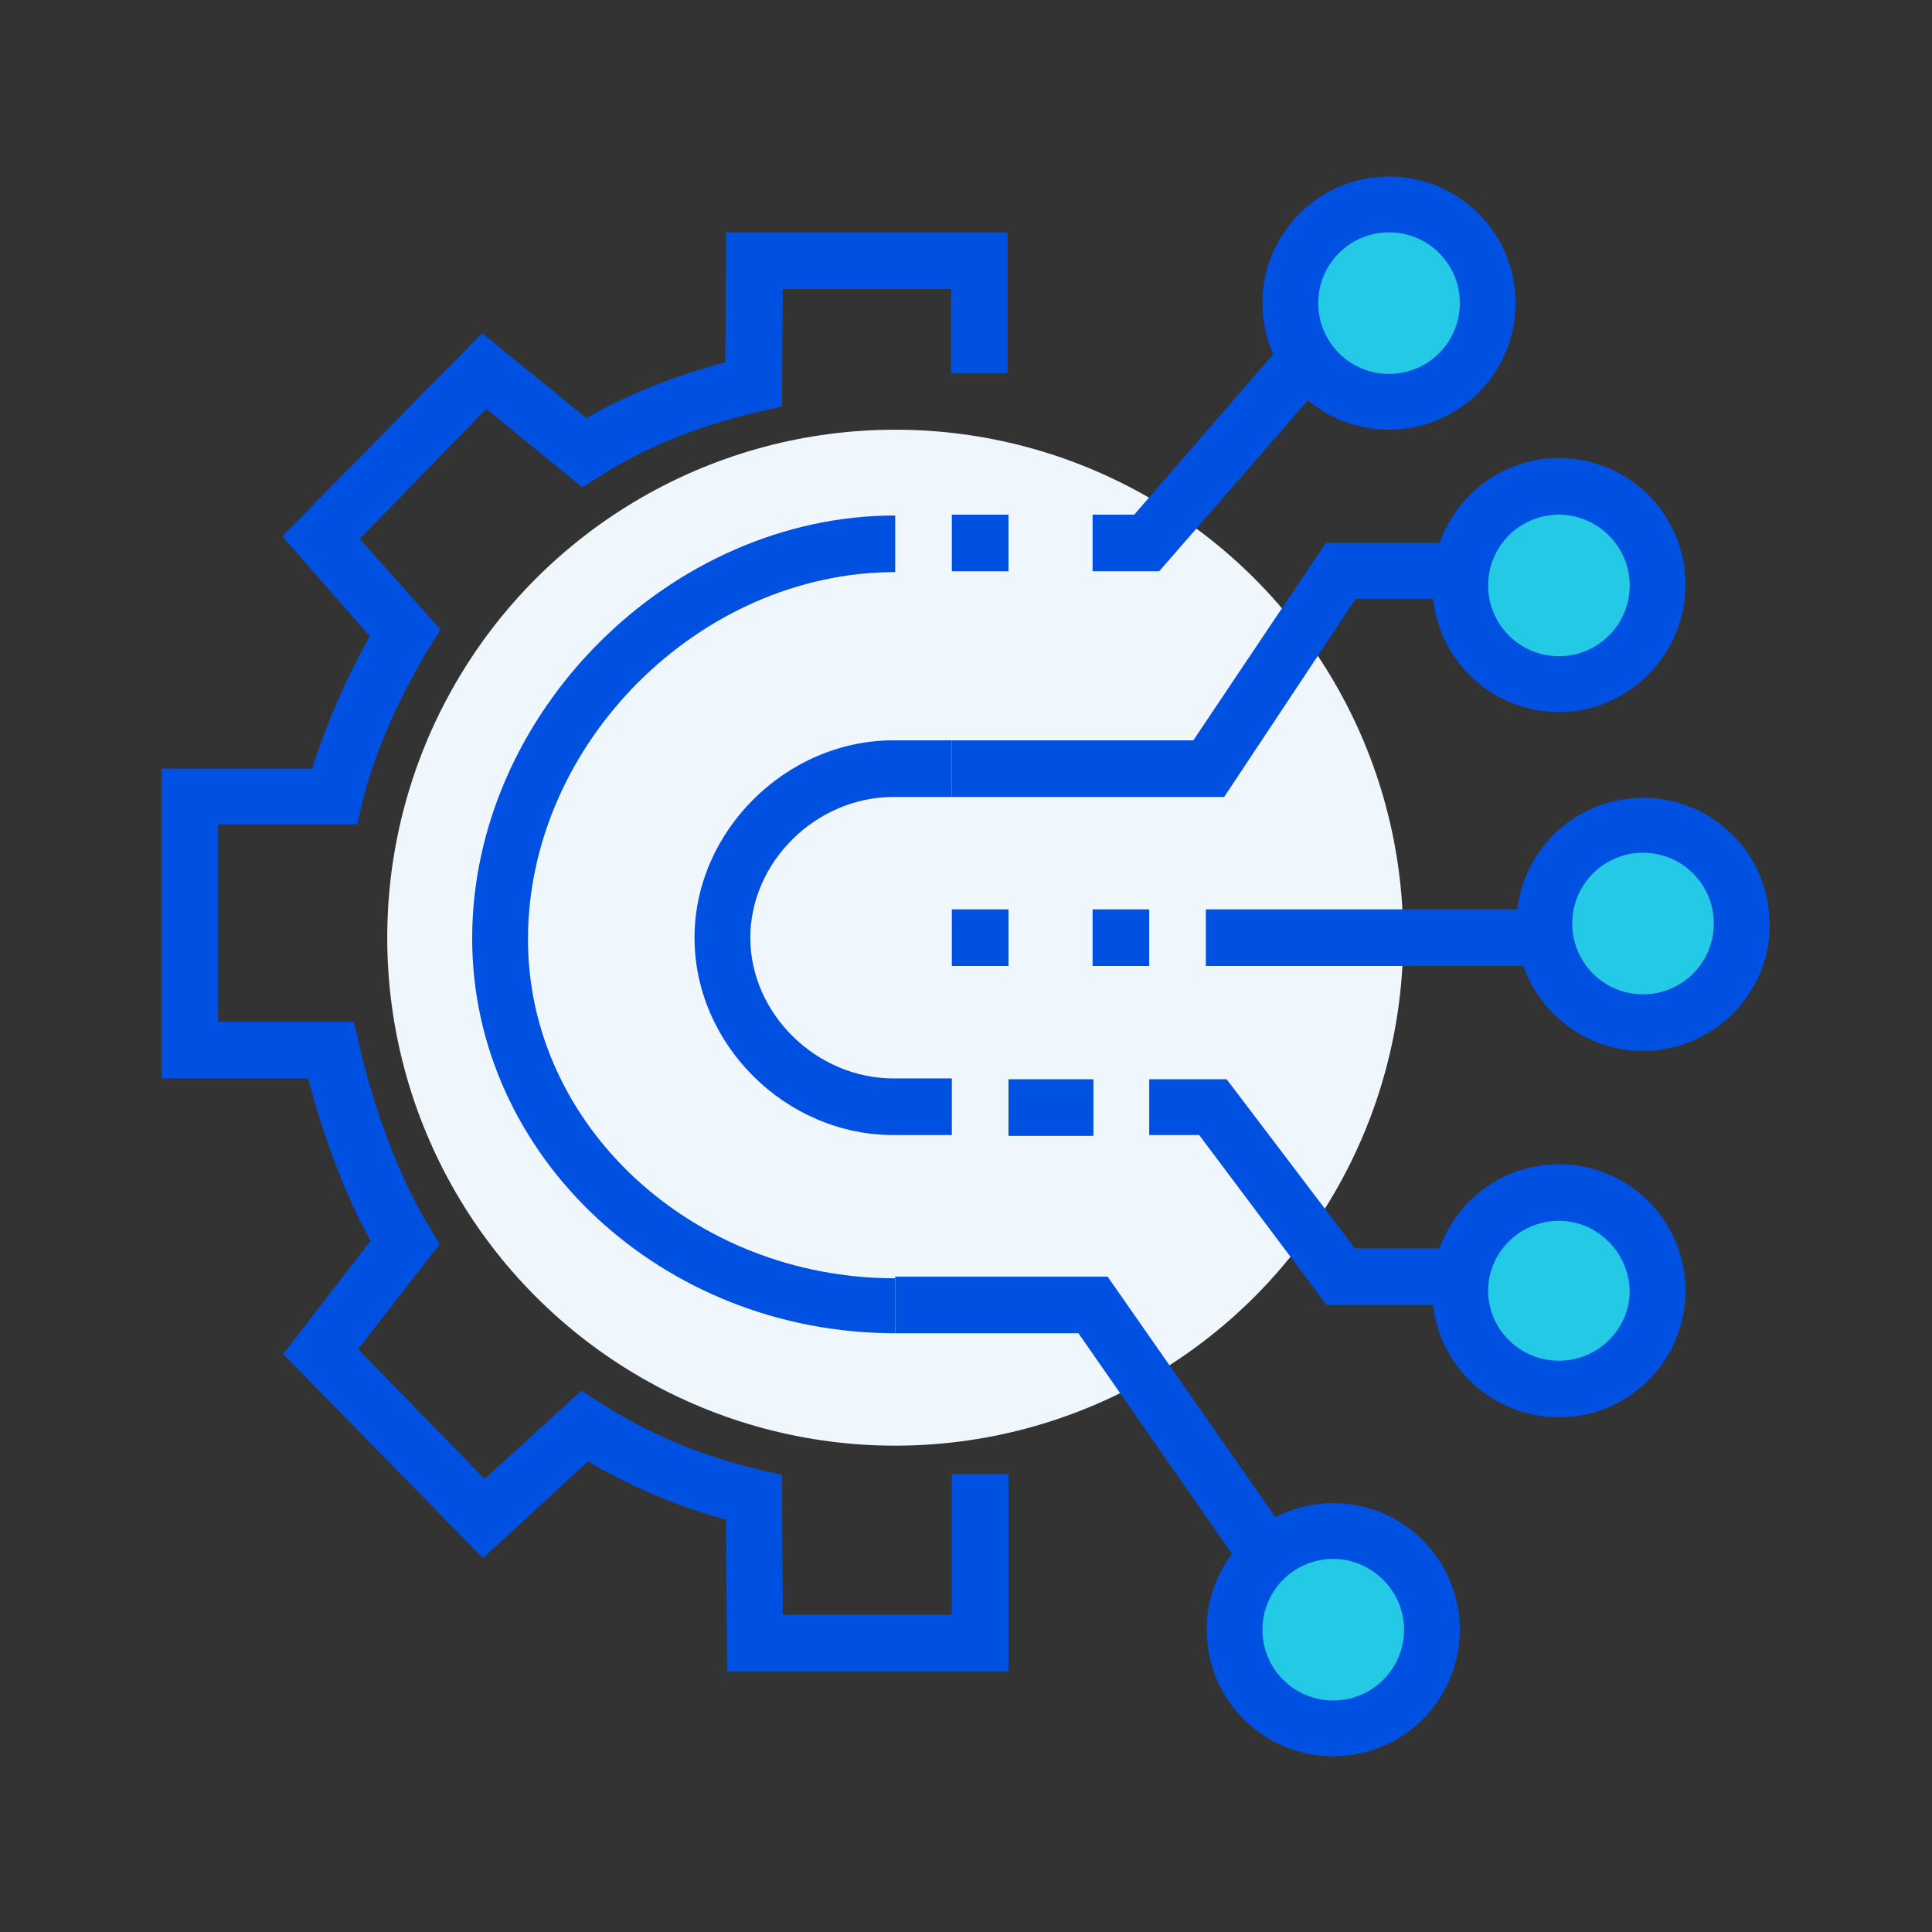 <?xml version="1.0" encoding="utf-8"?>
<!-- Generator: Adobe Illustrator 28.1.0, SVG Export Plug-In . SVG Version: 6.00 Build 0)  -->
<svg version="1.1" id="Layer_1" xmlns="http://www.w3.org/2000/svg" xmlns:xlink="http://www.w3.org/1999/xlink" x="0px" y="0px"
	 viewBox="0 0 232 232" style="enable-background:new 0 0 232 232;" xml:space="preserve">
<rect x="0" y="0" width="232" height="232" fill="#333333" stroke="none"/>
<style type="text/css">
	.st0{fill:#F0F7FC;}
	.st1{fill:#0051E2;}
	.st2{fill:#24C9E6;}
</style>
<g>
	<circle class="st0" cx="107.5" cy="112.6" r="61"/>
	<polygon class="st1" points="147,95.7 114.3,95.7 114.3,88.9 143.3,88.9 159.2,65.2 188.9,65.2 188.9,71.9 162.8,71.9 	"/>
	<rect x="144.8" y="109.2" class="st1" width="50.8" height="6.8"/>
	<g>
		<circle class="st2" cx="187.2" cy="70.3" r="11.9"/>
		<path class="st1" d="M187.2,85.5c-8.4,0-15.2-6.8-15.2-15.2S178.8,55,187.2,55c8.4,0,15.2,6.8,15.2,15.2S195.6,85.5,187.2,85.5z
			 M187.2,61.8c-4.7,0-8.5,3.8-8.5,8.5s3.8,8.5,8.5,8.5c4.7,0,8.5-3.8,8.5-8.5S191.8,61.8,187.2,61.8z"/>
	</g>
	<polygon class="st1" points="188.9,156.7 159.3,156.7 144,136.3 138,136.3 138,129.6 147.3,129.6 162.7,149.9 188.9,149.9 	"/>
	<g>
		<path class="st2" d="M175.3,155c0-6.5,5.3-11.8,11.9-11.8c6.6,0,11.9,5.3,11.9,11.8c0,6.5-5.3,11.8-11.9,11.8
			C180.6,166.8,175.3,161.5,175.3,155z"/>
		<path class="st1" d="M187.2,170.2c-8.4,0-15.2-6.8-15.2-15.2c0-8.4,6.8-15.2,15.2-15.2c8.4,0,15.2,6.8,15.2,15.2
			C202.4,163.4,195.6,170.2,187.2,170.2z M187.2,146.6c-4.7,0-8.5,3.8-8.5,8.4c0,4.6,3.8,8.4,8.5,8.4c4.7,0,8.5-3.8,8.5-8.4
			C195.6,150.4,191.8,146.6,187.2,146.6z"/>
	</g>
	<g>
		<circle class="st2" cx="197.3" cy="110.9" r="11.9"/>
		<path class="st1" d="M197.3,126.2c-8.4,0-15.2-6.8-15.2-15.2c0-8.4,6.8-15.2,15.2-15.2c8.4,0,15.2,6.8,15.2,15.2
			C212.6,119.3,205.7,126.2,197.3,126.2z M197.3,102.4c-4.7,0-8.5,3.8-8.5,8.5c0,4.7,3.8,8.5,8.5,8.5c4.7,0,8.5-3.8,8.5-8.5
			C205.8,106.2,202,102.4,197.3,102.4z"/>
	</g>
	<polygon class="st1" points="157.9,200.9 129.5,160.1 107.5,160.1 107.5,153.3 133,153.3 163.5,197 	"/>
	<g>
		<circle class="st2" cx="160.1" cy="195.6" r="11.9"/>
		<path class="st1" d="M160.1,210.9c-8.4,0-15.2-6.8-15.2-15.2s6.8-15.2,15.2-15.2c8.4,0,15.2,6.8,15.2,15.2
			S168.5,210.9,160.1,210.9z M160.1,187.2c-4.7,0-8.5,3.8-8.5,8.5s3.8,8.5,8.5,8.5c4.7,0,8.5-3.8,8.5-8.5S164.7,187.2,160.1,187.2z"
			/>
	</g>
	<polygon class="st1" points="139.2,68.6 131.2,68.6 131.2,61.8 136.2,61.8 162.2,31.8 167.3,36.3 	"/>
	<g>
		<circle class="st2" cx="166.8" cy="36.4" r="11.9"/>
		<path class="st1" d="M166.8,51.6c-8.4,0-15.2-6.8-15.2-15.2s6.8-15.2,15.2-15.2c8.4,0,15.2,6.8,15.2,15.2S175.2,51.6,166.8,51.6z
			 M166.8,27.9c-4.7,0-8.5,3.8-8.5,8.5s3.8,8.5,8.5,8.5c4.7,0,8.5-3.8,8.5-8.5S171.5,27.9,166.8,27.9z"/>
	</g>
	<path class="st1" d="M121.1,200.7H87.3l-0.1-18.2c-5.9-1.6-11.4-4-16.6-7L58,187.1l-24-24.5L44.5,149c-3.4-6.1-5.9-13.5-7.5-19.5
		H19.4V92.3h18.1c1.6-5.2,3.9-10.5,6.9-15.9L33.9,64.4l24-24.4l12.5,10.2c4.9-2.8,10.4-5,16.7-6.7l0.1-15.6h33.8v16.9h-6.8V34.7H94
		l-0.1,14.1l-2.6,0.6c-7.7,1.8-14,4.4-19.3,7.8l-2.1,1.3l-11.5-9.4L43.2,64.7l9.7,10.9l-1.3,2.1c-3.9,6.4-6.6,12.7-8.1,18.7
		l-0.6,2.6H26.2v23.7h16.3l0.6,2.6c1.8,8,5.1,16.7,8.5,22.1l1.2,2L43,162l15.2,15.6L69.8,167l2.2,1.4c5.9,3.8,12.4,6.5,19.3,8.1
		l2.6,0.6l0.1,16.8h20.3V177h6.8V200.7z"/>
	<path class="st1" d="M114.3,136.3h-7c-13,0-23.9-10.9-23.9-23.7s11-23.7,23.9-23.7h7v6.8h-7c-9.3,0-17.2,7.8-17.2,16.9
		s7.9,16.9,17.2,16.9h7V136.3z"/>
	<path class="st1" d="M107.5,160.1c-28,0-50.8-21.3-50.8-47.4c0-27.1,23.8-50.8,50.8-50.8v6.8c-23.5,0-44.1,20.6-44.1,44.1
		c0,22.4,19.8,40.7,44.1,40.7V160.1z"/>
	<rect x="114.3" y="109.2" class="st1" width="6.8" height="6.8"/>
	<rect x="131.2" y="109.2" class="st1" width="6.8" height="6.8"/>
	<rect x="114.3" y="61.8" class="st1" width="6.8" height="6.8"/>
	<rect x="121.1" y="129.6" class="st1" width="10.2" height="6.8"/>
</g>
</svg>
